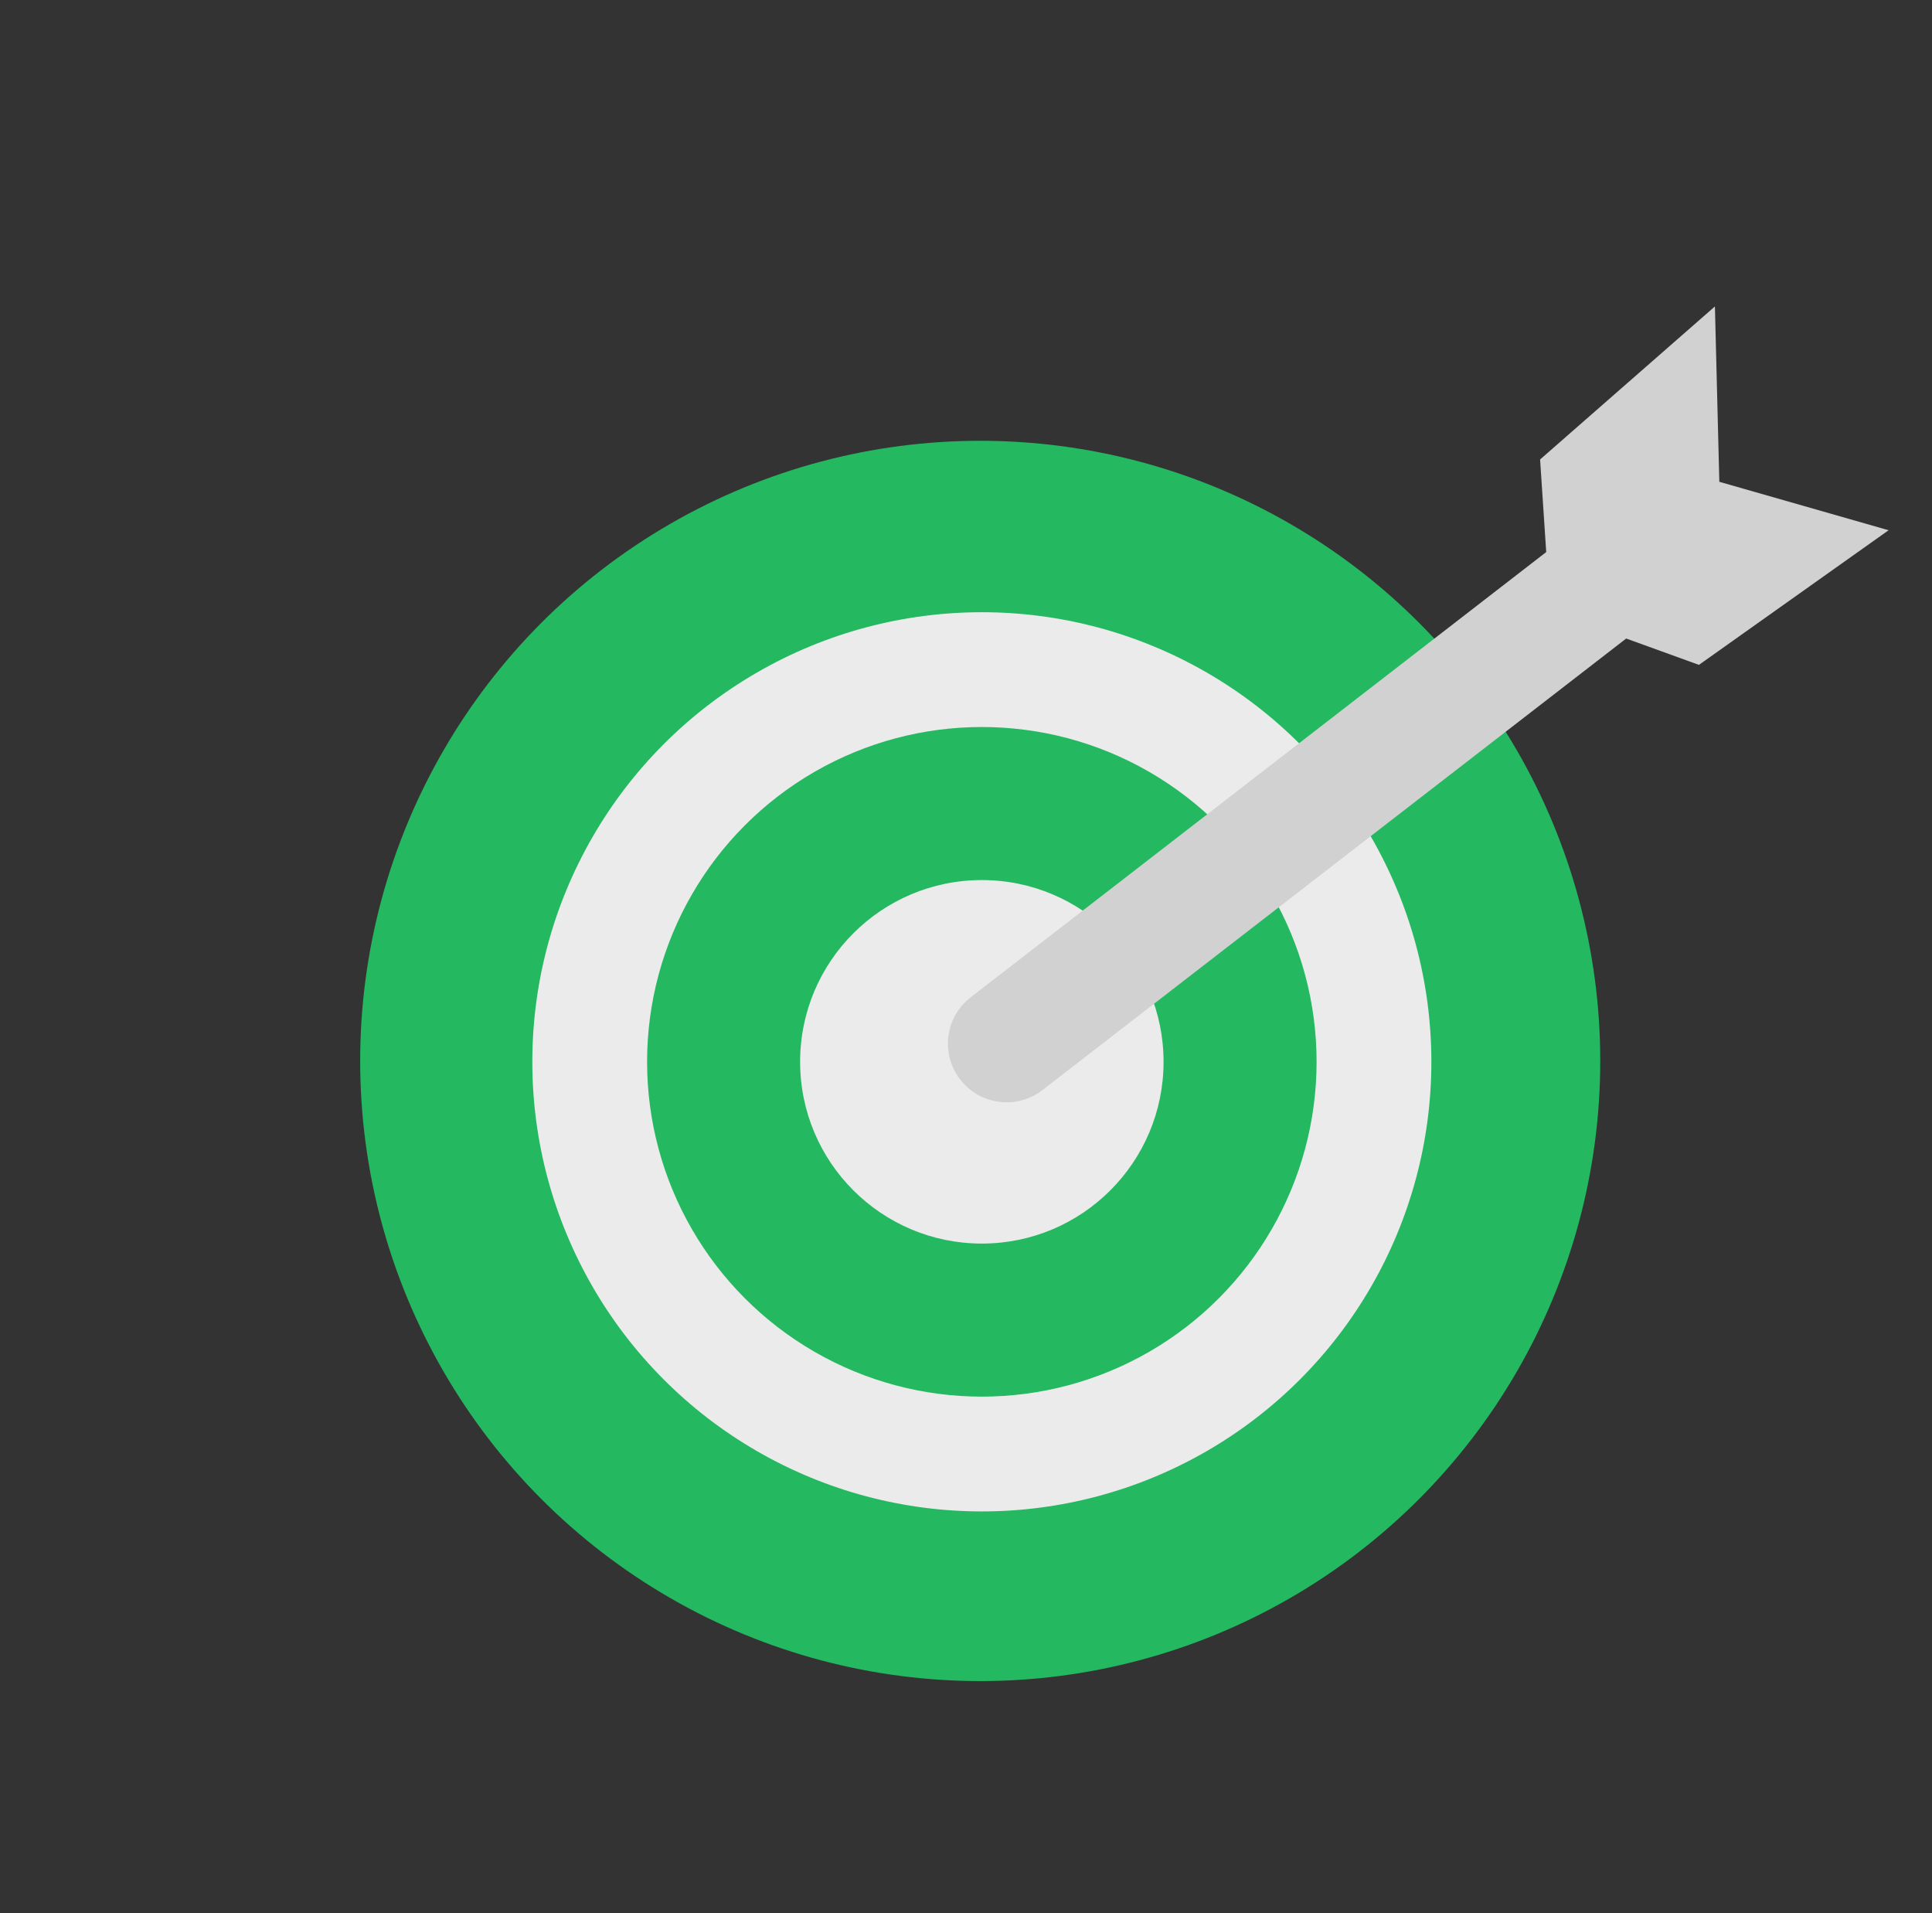 <svg width="101" height="100" viewBox="0 0 101 100" fill="none" xmlns="http://www.w3.org/2000/svg">
<rect x="0" y="0" width="101" height="100" fill="#333333" stroke="none"/>
<circle cx="51.243" cy="55.454" r="32.414" fill="#24B861"/>
<circle cx="51.328" cy="55.5" r="23.5" fill="#EBEBEB"/>
<circle cx="51.328" cy="55.5" r="17.5" fill="#24B861"/>
<circle cx="51.328" cy="55.5" r="9.5" fill="#EBEBEB"/>
<path fill-rule="evenodd" clip-rule="evenodd" d="M98.731 27.715L89.882 25.183L89.651 16.017L80.512 24.016L80.832 28.856L50.747 52.125C49.407 53.161 49.161 55.087 50.197 56.426C51.233 57.766 53.159 58.012 54.499 56.975L85.013 33.375L88.816 34.752L98.731 27.715Z" fill="#D1D1D1"/>
</svg>
